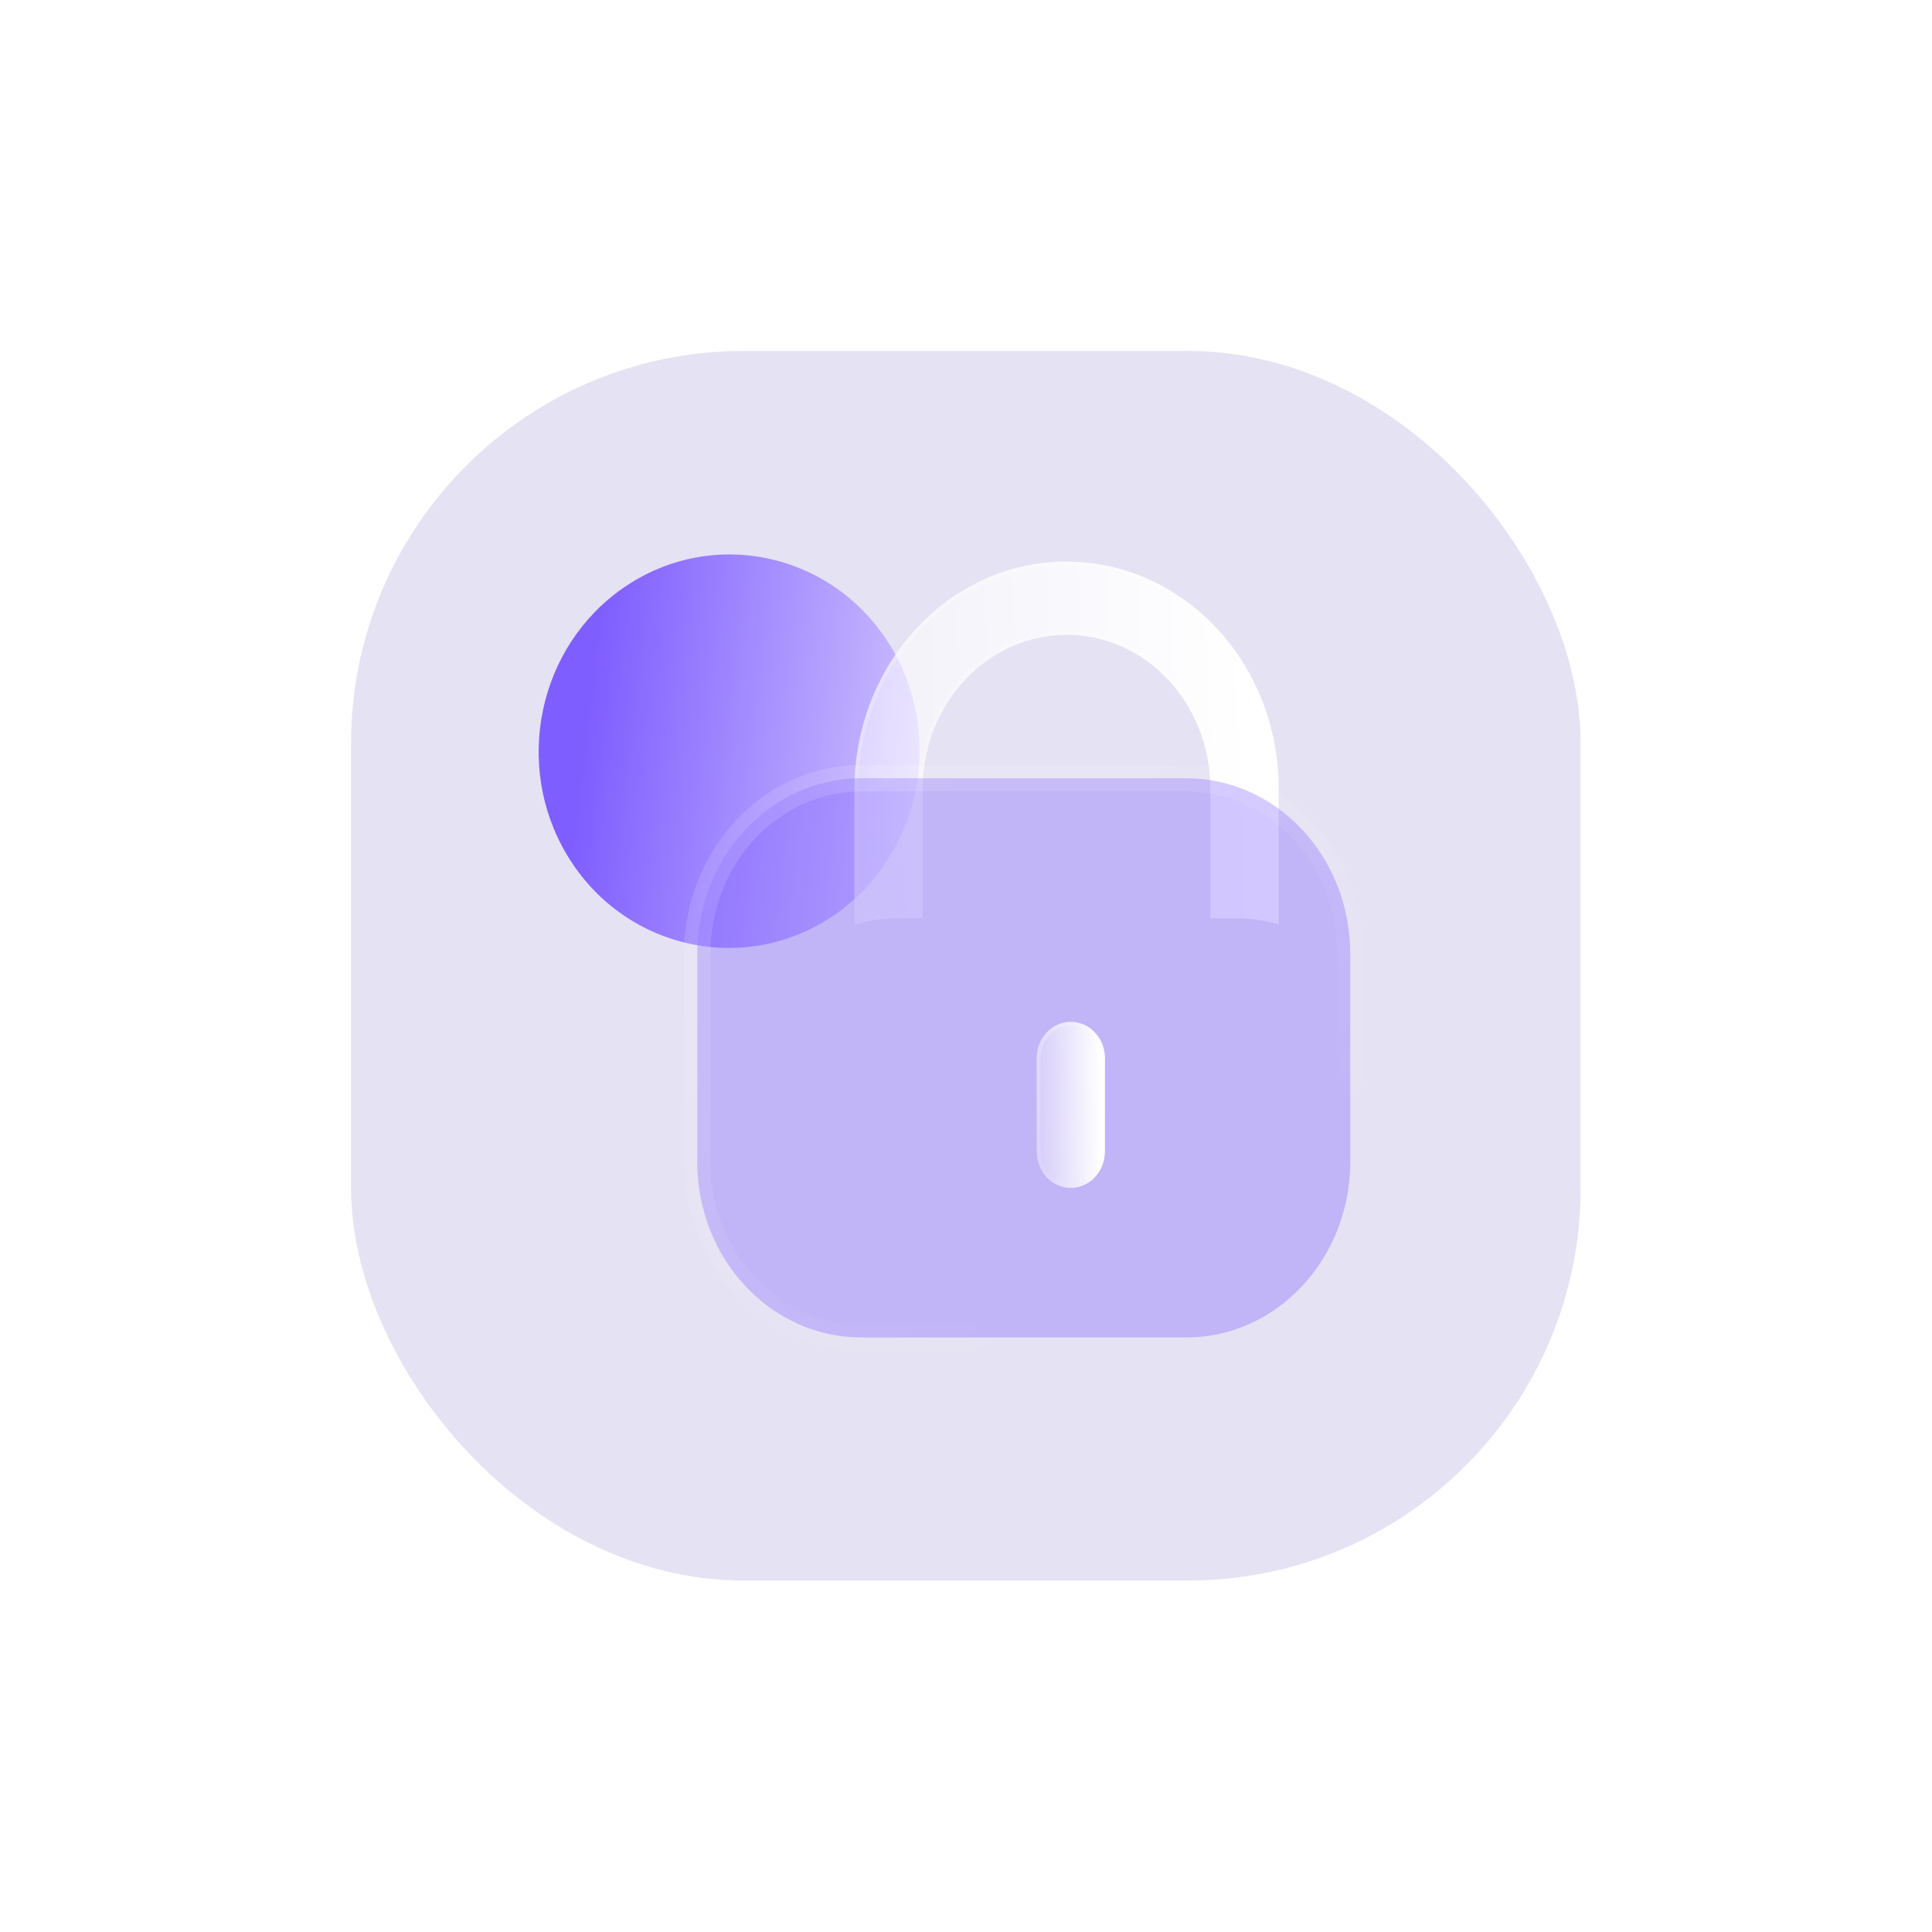 <svg width="1761" height="1761" viewBox="0 0 1761 1761" fill="none" xmlns="http://www.w3.org/2000/svg">
<g filter="url(#filter0_d_5724_22539)">
<rect x="320" y="240" width="1120.74" height="1120.74" rx="357.682" fill="#E5E2F3"/>
</g>
<path d="M519.763 784.057C572.528 866.356 680.428 888.913 760.396 834.073C840.22 779.333 862.27 667.662 809.505 585.363C756.644 502.915 648.695 480.607 568.871 535.347C490.258 589.257 467.664 697.848 517.139 779.841L519.763 784.057Z" fill="url(#paint0_linear_5724_22539)"/>
<g filter="url(#filter1_bd_5724_22539)">
<path d="M1122.65 676.033V799.854C1110.2 796.042 1097.04 794.136 1083.52 794.136H1060.39V676.033C1060.39 598.645 1001.69 535.743 929.465 535.743C857.243 535.743 798.54 598.264 798.184 675.27V794.136H775.415C761.54 794.136 748.376 796.042 735.924 800.236V676.033C736.28 561.666 822.733 469.029 928.754 469.029C1036.2 469.029 1122.65 561.666 1122.65 676.033Z" fill="url(#paint1_linear_5724_22539)"/>
<path d="M1120.94 676.033V797.558C1108.97 794.131 1096.4 792.421 1083.52 792.421H1062.11V676.033C1062.11 597.811 1002.74 534.028 929.465 534.028C856.194 534.028 796.829 597.42 796.47 675.262V675.27V792.421H775.415C762.215 792.421 749.618 794.127 737.639 797.876V676.036C737.993 562.495 823.795 470.744 928.754 470.744C1035.15 470.744 1120.94 562.504 1120.94 676.033Z" stroke="url(#paint2_linear_5724_22539)" stroke-width="3.43"/>
</g>
<g filter="url(#filter2_b_5724_22539)">
<mask id="path-5-outside-1_5724_22539" maskUnits="userSpaceOnUse" x="622.529" y="696.37" width="621" height="535" fill="black">
<rect fill="white" x="622.529" y="696.37" width="621" height="535"/>
<path d="M1081.28 709.37H784.99C702.451 709.37 635.529 781.078 635.529 869.521V1058.91C635.529 1147.36 702.451 1219.06 784.99 1219.06H1081.28C1163.82 1219.06 1230.74 1147.36 1230.74 1058.91V869.521C1230.74 781.078 1163.82 709.37 1081.28 709.37Z"/>
</mask>
<path d="M1081.28 709.37H784.99C702.451 709.37 635.529 781.078 635.529 869.521V1058.91C635.529 1147.36 702.451 1219.06 784.99 1219.06H1081.28C1163.82 1219.06 1230.74 1147.36 1230.74 1058.91V869.521C1230.74 781.078 1163.82 709.37 1081.28 709.37Z" fill="#7F5EFF" fill-opacity="0.35"/>
<path d="M1081.28 697.336H784.99V721.403H1081.28V697.336ZM784.99 697.336C695.035 697.336 623.496 775.228 623.496 869.521H647.563C647.563 786.927 709.866 721.403 784.99 721.403V697.336ZM623.496 869.521V1058.91H647.563V869.521H623.496ZM623.496 1058.91C623.496 1153.2 695.035 1231.1 784.99 1231.1V1207.03C709.866 1207.03 647.563 1141.51 647.563 1058.91H623.496ZM784.99 1231.1H1081.28V1207.03H784.99V1231.1ZM1081.28 1231.1C1171.23 1231.1 1242.77 1153.2 1242.77 1058.91H1218.71C1218.71 1141.51 1156.4 1207.03 1081.28 1207.03V1231.1ZM1242.77 1058.91V869.521H1218.71V1058.91H1242.77ZM1242.77 869.521C1242.77 775.228 1171.23 697.336 1081.28 697.336V721.403C1156.4 721.403 1218.71 786.927 1218.71 869.521H1242.77Z" fill="url(#paint3_linear_5724_22539)" fill-opacity="0.51" mask="url(#path-5-outside-1_5724_22539)"/>
</g>
<g filter="url(#filter3_bd_5724_22539)">
<path d="M964.284 1006.34C964.284 1025.02 950.409 1039.89 932.976 1039.89C915.899 1039.89 902.023 1025.02 902.023 1006.34V921.709C902.023 903.411 915.899 888.543 932.976 888.543C950.409 888.543 964.284 903.411 964.284 921.709V1006.34Z" fill="url(#paint4_linear_5724_22539)"/>
<path d="M962.569 1006.34C962.569 1024.19 949.352 1038.17 932.976 1038.17C916.968 1038.17 903.738 1024.2 903.738 1006.34V921.709C903.738 904.244 916.955 890.258 932.976 890.258C949.364 890.258 962.569 904.258 962.569 921.709V1006.34Z" stroke="url(#paint5_linear_5724_22539)" stroke-width="3.43"/>
</g>
<defs>
<filter id="filter0_d_5724_22539" x="0.423" y="0.318" width="1759.89" height="1759.89" filterUnits="userSpaceOnUse" color-interpolation-filters="sRGB">
<feFlood flood-opacity="0" result="BackgroundImageFix"/>
<feColorMatrix in="SourceAlpha" type="matrix" values="0 0 0 0 0 0 0 0 0 0 0 0 0 0 0 0 0 0 127 0" result="hardAlpha"/>
<feOffset dy="79.894"/>
<feGaussianBlur stdDeviation="159.788"/>
<feColorMatrix type="matrix" values="0 0 0 0 0.498 0 0 0 0 0.369 0 0 0 0 1 0 0 0 0.16 0"/>
<feBlend mode="normal" in2="BackgroundImageFix" result="effect1_dropShadow_5724_22539"/>
<feBlend mode="normal" in="SourceGraphic" in2="effect1_dropShadow_5724_22539" result="shape"/>
</filter>
<filter id="filter1_bd_5724_22539" x="607.307" y="340.412" width="686.833" height="631.313" filterUnits="userSpaceOnUse" color-interpolation-filters="sRGB">
<feFlood flood-opacity="0" result="BackgroundImageFix"/>
<feGaussianBlur in="BackgroundImageFix" stdDeviation="64.309"/>
<feComposite in2="SourceAlpha" operator="in" result="effect1_backgroundBlur_5724_22539"/>
<feColorMatrix in="SourceAlpha" type="matrix" values="0 0 0 0 0 0 0 0 0 0 0 0 0 0 0 0 0 0 127 0" result="hardAlpha"/>
<feOffset dx="42.872" dy="42.872"/>
<feGaussianBlur stdDeviation="64.309"/>
<feColorMatrix type="matrix" values="0 0 0 0 0.428 0 0 0 0 0.447 0 0 0 0 0.964 0 0 0 0.2 0"/>
<feBlend mode="normal" in2="effect1_backgroundBlur_5724_22539" result="effect2_dropShadow_5724_22539"/>
<feBlend mode="normal" in="SourceGraphic" in2="effect2_dropShadow_5724_22539" result="shape"/>
</filter>
<filter id="filter2_b_5724_22539" x="442.995" y="516.835" width="980.279" height="894.763" filterUnits="userSpaceOnUse" color-interpolation-filters="sRGB">
<feFlood flood-opacity="0" result="BackgroundImageFix"/>
<feGaussianBlur in="BackgroundImageFix" stdDeviation="90.251"/>
<feComposite in2="SourceAlpha" operator="in" result="effect1_backgroundBlur_5724_22539"/>
<feBlend mode="normal" in="SourceGraphic" in2="effect1_backgroundBlur_5724_22539" result="shape"/>
</filter>
<filter id="filter3_bd_5724_22539" x="773.406" y="759.926" width="319.494" height="408.579" filterUnits="userSpaceOnUse" color-interpolation-filters="sRGB">
<feFlood flood-opacity="0" result="BackgroundImageFix"/>
<feGaussianBlur in="BackgroundImageFix" stdDeviation="64.309"/>
<feComposite in2="SourceAlpha" operator="in" result="effect1_backgroundBlur_5724_22539"/>
<feColorMatrix in="SourceAlpha" type="matrix" values="0 0 0 0 0 0 0 0 0 0 0 0 0 0 0 0 0 0 127 0" result="hardAlpha"/>
<feOffset dx="42.872" dy="42.872"/>
<feGaussianBlur stdDeviation="42.872"/>
<feColorMatrix type="matrix" values="0 0 0 0 0.498 0 0 0 0 0.369 0 0 0 0 1 0 0 0 0.5 0"/>
<feBlend mode="normal" in2="effect1_backgroundBlur_5724_22539" result="effect2_dropShadow_5724_22539"/>
<feBlend mode="normal" in="SourceGraphic" in2="effect2_dropShadow_5724_22539" result="shape"/>
</filter>
<linearGradient id="paint0_linear_5724_22539" x1="905.267" y1="734.726" x2="531.065" y2="689.839" gradientUnits="userSpaceOnUse">
<stop stop-color="#DDD5FE"/>
<stop offset="1" stop-color="#7F5EFF"/>
</linearGradient>
<linearGradient id="paint1_linear_5724_22539" x1="1095.23" y1="528.839" x2="664.621" y2="545.232" gradientUnits="userSpaceOnUse">
<stop stop-color="white"/>
<stop offset="1" stop-color="white" stop-opacity="0.41"/>
</linearGradient>
<linearGradient id="paint2_linear_5724_22539" x1="797.485" y1="507.615" x2="999.696" y2="800.041" gradientUnits="userSpaceOnUse">
<stop stop-color="white" stop-opacity="0.25"/>
<stop offset="1" stop-color="white" stop-opacity="0"/>
</linearGradient>
<linearGradient id="paint3_linear_5724_22539" x1="730.277" y1="768.75" x2="1041.45" y2="1218.8" gradientUnits="userSpaceOnUse">
<stop stop-color="white" stop-opacity="0.25"/>
<stop offset="1" stop-color="white" stop-opacity="0"/>
</linearGradient>
<linearGradient id="paint4_linear_5724_22539" x1="959.87" y1="915.873" x2="890.456" y2="916.804" gradientUnits="userSpaceOnUse">
<stop stop-color="white"/>
<stop offset="1" stop-color="white" stop-opacity="0.2"/>
</linearGradient>
<linearGradient id="paint5_linear_5724_22539" x1="911.934" y1="906.175" x2="991.831" y2="946.883" gradientUnits="userSpaceOnUse">
<stop stop-color="white" stop-opacity="0.25"/>
<stop offset="1" stop-color="white" stop-opacity="0"/>
</linearGradient>
</defs>
</svg>
